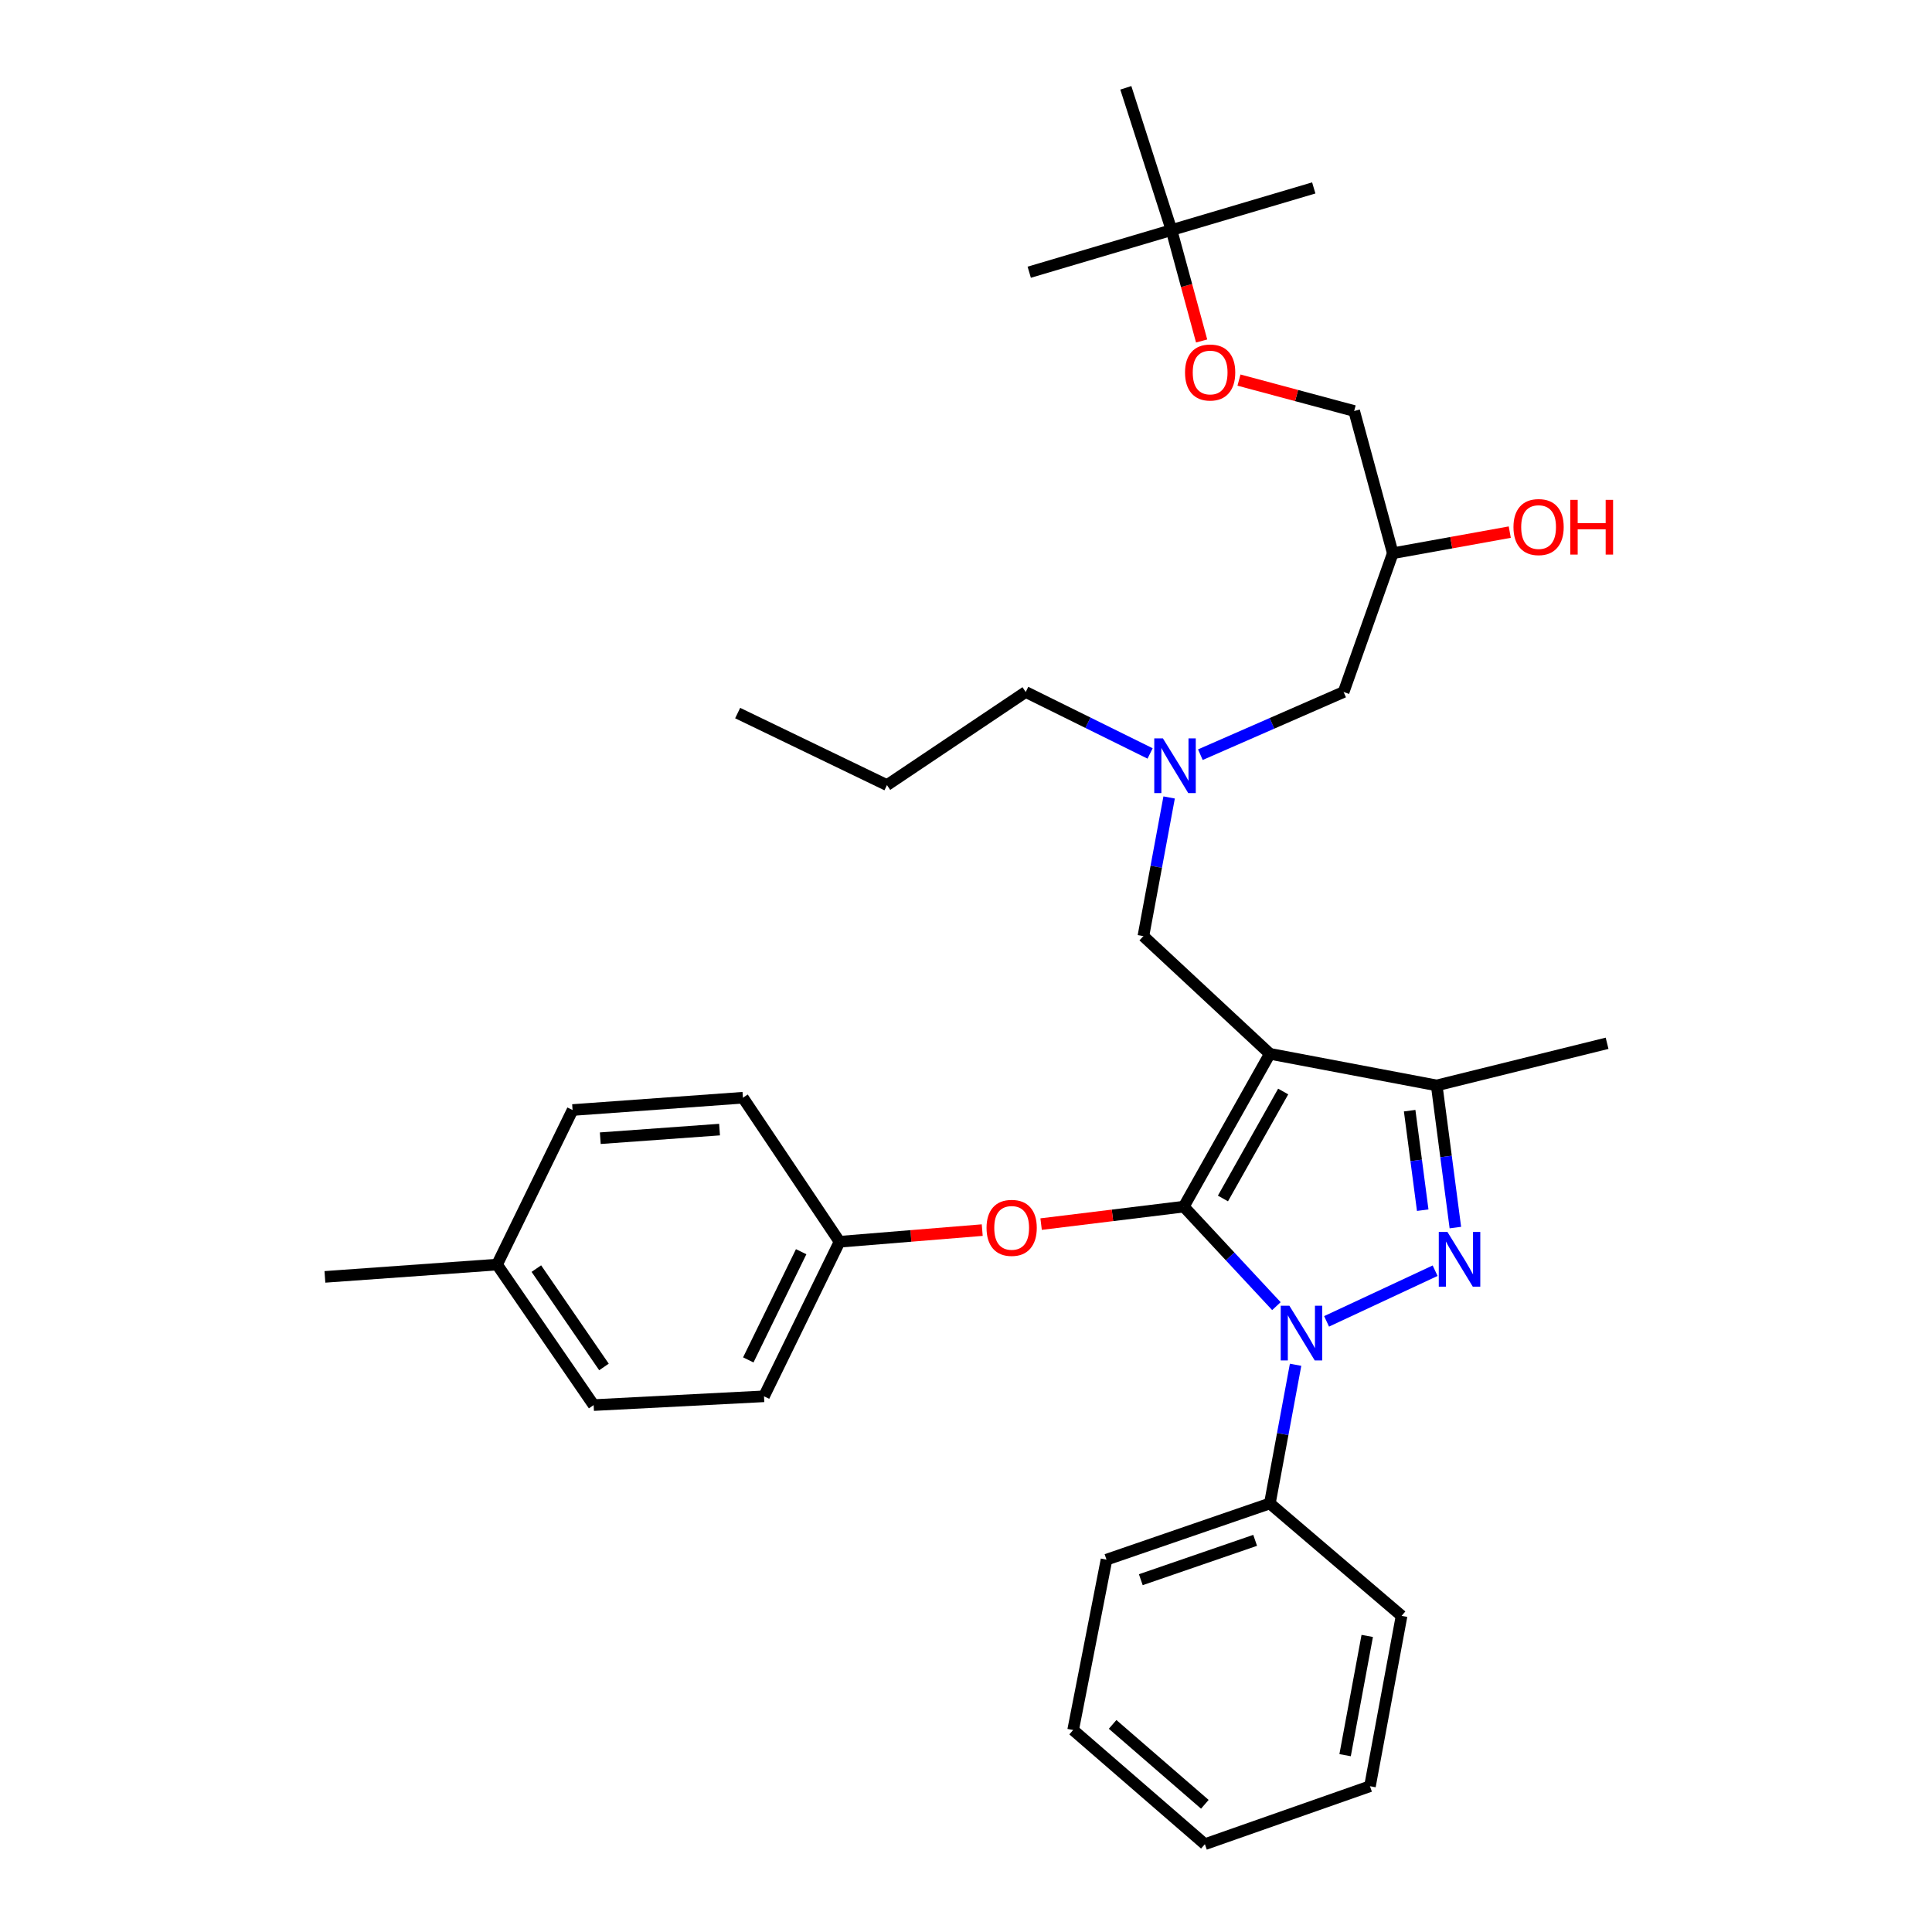 <?xml version='1.0' encoding='iso-8859-1'?>
<svg version='1.1' baseProfile='full'
              xmlns='http://www.w3.org/2000/svg'
                      xmlns:rdkit='http://www.rdkit.org/xml'
                      xmlns:xlink='http://www.w3.org/1999/xlink'
                  xml:space='preserve'
width='1000px' height='1000px' viewBox='0 0 1000 1000'>
<!-- END OF HEADER -->
<rect style='opacity:1.0;fill:#FFFFFF;stroke:none' width='1000' height='1000' x='0' y='0'> </rect>
<path class='bond-0' d='M 595.291,389.988 L 563.1,374.083' style='fill:none;fill-rule:evenodd;stroke:#0000FF;stroke-width:6px;stroke-linecap:butt;stroke-linejoin:miter;stroke-opacity:1' />
<path class='bond-0' d='M 563.1,374.083 L 530.908,358.179' style='fill:none;fill-rule:evenodd;stroke:#000000;stroke-width:6px;stroke-linecap:butt;stroke-linejoin:miter;stroke-opacity:1' />
<path class='bond-1' d='M 621.308,390.618 L 658.382,374.398' style='fill:none;fill-rule:evenodd;stroke:#0000FF;stroke-width:6px;stroke-linecap:butt;stroke-linejoin:miter;stroke-opacity:1' />
<path class='bond-1' d='M 658.382,374.398 L 695.456,358.179' style='fill:none;fill-rule:evenodd;stroke:#000000;stroke-width:6px;stroke-linecap:butt;stroke-linejoin:miter;stroke-opacity:1' />
<path class='bond-2' d='M 605.141,412.761 L 598.478,448.654' style='fill:none;fill-rule:evenodd;stroke:#0000FF;stroke-width:6px;stroke-linecap:butt;stroke-linejoin:miter;stroke-opacity:1' />
<path class='bond-2' d='M 598.478,448.654 L 591.815,484.546' style='fill:none;fill-rule:evenodd;stroke:#000000;stroke-width:6px;stroke-linecap:butt;stroke-linejoin:miter;stroke-opacity:1' />
<path class='bond-3' d='M 695.456,358.179 L 720.909,286.363' style='fill:none;fill-rule:evenodd;stroke:#000000;stroke-width:6px;stroke-linecap:butt;stroke-linejoin:miter;stroke-opacity:1' />
<path class='bond-4' d='M 720.909,286.363 L 751.181,280.893' style='fill:none;fill-rule:evenodd;stroke:#000000;stroke-width:6px;stroke-linecap:butt;stroke-linejoin:miter;stroke-opacity:1' />
<path class='bond-4' d='M 751.181,280.893 L 781.453,275.423' style='fill:none;fill-rule:evenodd;stroke:#FF0000;stroke-width:6px;stroke-linecap:butt;stroke-linejoin:miter;stroke-opacity:1' />
<path class='bond-5' d='M 720.909,286.363 L 700.91,212.73' style='fill:none;fill-rule:evenodd;stroke:#000000;stroke-width:6px;stroke-linecap:butt;stroke-linejoin:miter;stroke-opacity:1' />
<path class='bond-6' d='M 700.91,212.73 L 671.104,204.729' style='fill:none;fill-rule:evenodd;stroke:#000000;stroke-width:6px;stroke-linecap:butt;stroke-linejoin:miter;stroke-opacity:1' />
<path class='bond-6' d='M 671.104,204.729 L 641.297,196.729' style='fill:none;fill-rule:evenodd;stroke:#FF0000;stroke-width:6px;stroke-linecap:butt;stroke-linejoin:miter;stroke-opacity:1' />
<path class='bond-7' d='M 621.96,176.494 L 614.164,147.791' style='fill:none;fill-rule:evenodd;stroke:#FF0000;stroke-width:6px;stroke-linecap:butt;stroke-linejoin:miter;stroke-opacity:1' />
<path class='bond-7' d='M 614.164,147.791 L 606.368,119.088' style='fill:none;fill-rule:evenodd;stroke:#000000;stroke-width:6px;stroke-linecap:butt;stroke-linejoin:miter;stroke-opacity:1' />
<path class='bond-8' d='M 606.368,119.088 L 582.724,45.455' style='fill:none;fill-rule:evenodd;stroke:#000000;stroke-width:6px;stroke-linecap:butt;stroke-linejoin:miter;stroke-opacity:1' />
<path class='bond-9' d='M 606.368,119.088 L 680.002,97.271' style='fill:none;fill-rule:evenodd;stroke:#000000;stroke-width:6px;stroke-linecap:butt;stroke-linejoin:miter;stroke-opacity:1' />
<path class='bond-10' d='M 606.368,119.088 L 532.726,140.905' style='fill:none;fill-rule:evenodd;stroke:#000000;stroke-width:6px;stroke-linecap:butt;stroke-linejoin:miter;stroke-opacity:1' />
<path class='bond-11' d='M 591.815,484.546 L 657.275,545.453' style='fill:none;fill-rule:evenodd;stroke:#000000;stroke-width:6px;stroke-linecap:butt;stroke-linejoin:miter;stroke-opacity:1' />
<path class='bond-12' d='M 660.663,676.058 L 636.697,650.304' style='fill:none;fill-rule:evenodd;stroke:#0000FF;stroke-width:6px;stroke-linecap:butt;stroke-linejoin:miter;stroke-opacity:1' />
<path class='bond-12' d='M 636.697,650.304 L 612.732,624.549' style='fill:none;fill-rule:evenodd;stroke:#000000;stroke-width:6px;stroke-linecap:butt;stroke-linejoin:miter;stroke-opacity:1' />
<path class='bond-13' d='M 686.636,683.936 L 742.815,657.719' style='fill:none;fill-rule:evenodd;stroke:#0000FF;stroke-width:6px;stroke-linecap:butt;stroke-linejoin:miter;stroke-opacity:1' />
<path class='bond-14' d='M 670.595,706.404 L 663.935,742.292' style='fill:none;fill-rule:evenodd;stroke:#0000FF;stroke-width:6px;stroke-linecap:butt;stroke-linejoin:miter;stroke-opacity:1' />
<path class='bond-14' d='M 663.935,742.292 L 657.275,778.18' style='fill:none;fill-rule:evenodd;stroke:#000000;stroke-width:6px;stroke-linecap:butt;stroke-linejoin:miter;stroke-opacity:1' />
<path class='bond-15' d='M 612.732,624.549 L 575.806,629.07' style='fill:none;fill-rule:evenodd;stroke:#000000;stroke-width:6px;stroke-linecap:butt;stroke-linejoin:miter;stroke-opacity:1' />
<path class='bond-15' d='M 575.806,629.07 L 538.88,633.592' style='fill:none;fill-rule:evenodd;stroke:#FF0000;stroke-width:6px;stroke-linecap:butt;stroke-linejoin:miter;stroke-opacity:1' />
<path class='bond-16' d='M 612.732,624.549 L 657.275,545.453' style='fill:none;fill-rule:evenodd;stroke:#000000;stroke-width:6px;stroke-linecap:butt;stroke-linejoin:miter;stroke-opacity:1' />
<path class='bond-16' d='M 632.992,620.332 L 664.172,564.964' style='fill:none;fill-rule:evenodd;stroke:#000000;stroke-width:6px;stroke-linecap:butt;stroke-linejoin:miter;stroke-opacity:1' />
<path class='bond-17' d='M 657.275,545.453 L 743.636,561.816' style='fill:none;fill-rule:evenodd;stroke:#000000;stroke-width:6px;stroke-linecap:butt;stroke-linejoin:miter;stroke-opacity:1' />
<path class='bond-18' d='M 743.636,561.816 L 831.823,539.998' style='fill:none;fill-rule:evenodd;stroke:#000000;stroke-width:6px;stroke-linecap:butt;stroke-linejoin:miter;stroke-opacity:1' />
<path class='bond-19' d='M 743.636,561.816 L 748.466,598.604' style='fill:none;fill-rule:evenodd;stroke:#000000;stroke-width:6px;stroke-linecap:butt;stroke-linejoin:miter;stroke-opacity:1' />
<path class='bond-19' d='M 748.466,598.604 L 753.296,635.392' style='fill:none;fill-rule:evenodd;stroke:#0000FF;stroke-width:6px;stroke-linecap:butt;stroke-linejoin:miter;stroke-opacity:1' />
<path class='bond-19' d='M 729.634,574.881 L 733.015,600.632' style='fill:none;fill-rule:evenodd;stroke:#000000;stroke-width:6px;stroke-linecap:butt;stroke-linejoin:miter;stroke-opacity:1' />
<path class='bond-19' d='M 733.015,600.632 L 736.396,626.384' style='fill:none;fill-rule:evenodd;stroke:#0000FF;stroke-width:6px;stroke-linecap:butt;stroke-linejoin:miter;stroke-opacity:1' />
<path class='bond-20' d='M 530.908,358.179 L 459.092,406.367' style='fill:none;fill-rule:evenodd;stroke:#000000;stroke-width:6px;stroke-linecap:butt;stroke-linejoin:miter;stroke-opacity:1' />
<path class='bond-21' d='M 459.092,406.367 L 381.814,369.087' style='fill:none;fill-rule:evenodd;stroke:#000000;stroke-width:6px;stroke-linecap:butt;stroke-linejoin:miter;stroke-opacity:1' />
<path class='bond-22' d='M 508.401,636.702 L 471.474,639.716' style='fill:none;fill-rule:evenodd;stroke:#FF0000;stroke-width:6px;stroke-linecap:butt;stroke-linejoin:miter;stroke-opacity:1' />
<path class='bond-22' d='M 471.474,639.716 L 434.548,642.73' style='fill:none;fill-rule:evenodd;stroke:#000000;stroke-width:6px;stroke-linecap:butt;stroke-linejoin:miter;stroke-opacity:1' />
<path class='bond-23' d='M 434.548,642.73 L 384.541,568.179' style='fill:none;fill-rule:evenodd;stroke:#000000;stroke-width:6px;stroke-linecap:butt;stroke-linejoin:miter;stroke-opacity:1' />
<path class='bond-24' d='M 434.548,642.73 L 395.45,722.727' style='fill:none;fill-rule:evenodd;stroke:#000000;stroke-width:6px;stroke-linecap:butt;stroke-linejoin:miter;stroke-opacity:1' />
<path class='bond-24' d='M 414.682,647.887 L 387.314,703.885' style='fill:none;fill-rule:evenodd;stroke:#000000;stroke-width:6px;stroke-linecap:butt;stroke-linejoin:miter;stroke-opacity:1' />
<path class='bond-25' d='M 257.273,654.548 L 307.271,727.273' style='fill:none;fill-rule:evenodd;stroke:#000000;stroke-width:6px;stroke-linecap:butt;stroke-linejoin:miter;stroke-opacity:1' />
<path class='bond-25' d='M 277.615,656.628 L 312.613,707.535' style='fill:none;fill-rule:evenodd;stroke:#000000;stroke-width:6px;stroke-linecap:butt;stroke-linejoin:miter;stroke-opacity:1' />
<path class='bond-26' d='M 257.273,654.548 L 168.177,660.912' style='fill:none;fill-rule:evenodd;stroke:#000000;stroke-width:6px;stroke-linecap:butt;stroke-linejoin:miter;stroke-opacity:1' />
<path class='bond-27' d='M 257.273,654.548 L 296.363,574.543' style='fill:none;fill-rule:evenodd;stroke:#000000;stroke-width:6px;stroke-linecap:butt;stroke-linejoin:miter;stroke-opacity:1' />
<path class='bond-28' d='M 384.541,568.179 L 296.363,574.543' style='fill:none;fill-rule:evenodd;stroke:#000000;stroke-width:6px;stroke-linecap:butt;stroke-linejoin:miter;stroke-opacity:1' />
<path class='bond-28' d='M 372.436,584.677 L 310.711,589.132' style='fill:none;fill-rule:evenodd;stroke:#000000;stroke-width:6px;stroke-linecap:butt;stroke-linejoin:miter;stroke-opacity:1' />
<path class='bond-29' d='M 657.275,778.18 L 572.725,807.278' style='fill:none;fill-rule:evenodd;stroke:#000000;stroke-width:6px;stroke-linecap:butt;stroke-linejoin:miter;stroke-opacity:1' />
<path class='bond-29' d='M 649.664,797.28 L 590.478,817.649' style='fill:none;fill-rule:evenodd;stroke:#000000;stroke-width:6px;stroke-linecap:butt;stroke-linejoin:miter;stroke-opacity:1' />
<path class='bond-30' d='M 657.275,778.18 L 725.455,836.368' style='fill:none;fill-rule:evenodd;stroke:#000000;stroke-width:6px;stroke-linecap:butt;stroke-linejoin:miter;stroke-opacity:1' />
<path class='bond-31' d='M 572.725,807.278 L 555.452,895.457' style='fill:none;fill-rule:evenodd;stroke:#000000;stroke-width:6px;stroke-linecap:butt;stroke-linejoin:miter;stroke-opacity:1' />
<path class='bond-32' d='M 555.452,895.457 L 623.64,954.545' style='fill:none;fill-rule:evenodd;stroke:#000000;stroke-width:6px;stroke-linecap:butt;stroke-linejoin:miter;stroke-opacity:1' />
<path class='bond-32' d='M 575.886,892.543 L 623.618,933.905' style='fill:none;fill-rule:evenodd;stroke:#000000;stroke-width:6px;stroke-linecap:butt;stroke-linejoin:miter;stroke-opacity:1' />
<path class='bond-33' d='M 623.64,954.545 L 709.092,924.547' style='fill:none;fill-rule:evenodd;stroke:#000000;stroke-width:6px;stroke-linecap:butt;stroke-linejoin:miter;stroke-opacity:1' />
<path class='bond-34' d='M 709.092,924.547 L 725.455,836.368' style='fill:none;fill-rule:evenodd;stroke:#000000;stroke-width:6px;stroke-linecap:butt;stroke-linejoin:miter;stroke-opacity:1' />
<path class='bond-34' d='M 696.224,908.477 L 707.678,846.752' style='fill:none;fill-rule:evenodd;stroke:#000000;stroke-width:6px;stroke-linecap:butt;stroke-linejoin:miter;stroke-opacity:1' />
<path class='bond-35' d='M 395.45,722.727 L 307.271,727.273' style='fill:none;fill-rule:evenodd;stroke:#000000;stroke-width:6px;stroke-linecap:butt;stroke-linejoin:miter;stroke-opacity:1' />
<path  class='atom-0' d='M 601.926 382.199
L 611.206 397.199
Q 612.126 398.679, 613.606 401.359
Q 615.086 404.039, 615.166 404.199
L 615.166 382.199
L 618.926 382.199
L 618.926 410.519
L 615.046 410.519
L 605.086 394.119
Q 603.926 392.199, 602.686 389.999
Q 601.486 387.799, 601.126 387.119
L 601.126 410.519
L 597.446 410.519
L 597.446 382.199
L 601.926 382.199
' fill='#0000FF'/>
<path  class='atom-4' d='M 783.37 272.807
Q 783.37 266.007, 786.73 262.207
Q 790.09 258.407, 796.37 258.407
Q 802.65 258.407, 806.01 262.207
Q 809.37 266.007, 809.37 272.807
Q 809.37 279.687, 805.97 283.607
Q 802.57 287.487, 796.37 287.487
Q 790.13 287.487, 786.73 283.607
Q 783.37 279.727, 783.37 272.807
M 796.37 284.287
Q 800.69 284.287, 803.01 281.407
Q 805.37 278.487, 805.37 272.807
Q 805.37 267.247, 803.01 264.447
Q 800.69 261.607, 796.37 261.607
Q 792.05 261.607, 789.69 264.407
Q 787.37 267.207, 787.37 272.807
Q 787.37 278.527, 789.69 281.407
Q 792.05 284.287, 796.37 284.287
' fill='#FF0000'/>
<path  class='atom-4' d='M 812.77 258.727
L 816.61 258.727
L 816.61 270.767
L 831.09 270.767
L 831.09 258.727
L 834.93 258.727
L 834.93 287.047
L 831.09 287.047
L 831.09 273.967
L 816.61 273.967
L 816.61 287.047
L 812.77 287.047
L 812.77 258.727
' fill='#FF0000'/>
<path  class='atom-5' d='M 613.367 192.802
Q 613.367 186.002, 616.727 182.202
Q 620.087 178.402, 626.367 178.402
Q 632.647 178.402, 636.007 182.202
Q 639.367 186.002, 639.367 192.802
Q 639.367 199.682, 635.967 203.602
Q 632.567 207.482, 626.367 207.482
Q 620.127 207.482, 616.727 203.602
Q 613.367 199.722, 613.367 192.802
M 626.367 204.282
Q 630.687 204.282, 633.007 201.402
Q 635.367 198.482, 635.367 192.802
Q 635.367 187.242, 633.007 184.442
Q 630.687 181.602, 626.367 181.602
Q 622.047 181.602, 619.687 184.402
Q 617.367 187.202, 617.367 192.802
Q 617.367 198.522, 619.687 201.402
Q 622.047 204.282, 626.367 204.282
' fill='#FF0000'/>
<path  class='atom-8' d='M 667.378 675.841
L 676.658 690.841
Q 677.578 692.321, 679.058 695.001
Q 680.538 697.681, 680.618 697.841
L 680.618 675.841
L 684.378 675.841
L 684.378 704.161
L 680.498 704.161
L 670.538 687.761
Q 669.378 685.841, 668.138 683.641
Q 666.938 681.441, 666.578 680.761
L 666.578 704.161
L 662.898 704.161
L 662.898 675.841
L 667.378 675.841
' fill='#0000FF'/>
<path  class='atom-12' d='M 749.193 637.661
L 758.473 652.661
Q 759.393 654.141, 760.873 656.821
Q 762.353 659.501, 762.433 659.661
L 762.433 637.661
L 766.193 637.661
L 766.193 665.981
L 762.313 665.981
L 752.353 649.581
Q 751.193 647.661, 749.953 645.461
Q 748.753 643.261, 748.393 642.581
L 748.393 665.981
L 744.713 665.981
L 744.713 637.661
L 749.193 637.661
' fill='#0000FF'/>
<path  class='atom-16' d='M 510.635 635.538
Q 510.635 628.738, 513.995 624.938
Q 517.355 621.138, 523.635 621.138
Q 529.915 621.138, 533.275 624.938
Q 536.635 628.738, 536.635 635.538
Q 536.635 642.418, 533.235 646.338
Q 529.835 650.218, 523.635 650.218
Q 517.395 650.218, 513.995 646.338
Q 510.635 642.458, 510.635 635.538
M 523.635 647.018
Q 527.955 647.018, 530.275 644.138
Q 532.635 641.218, 532.635 635.538
Q 532.635 629.978, 530.275 627.178
Q 527.955 624.338, 523.635 624.338
Q 519.315 624.338, 516.955 627.138
Q 514.635 629.938, 514.635 635.538
Q 514.635 641.258, 516.955 644.138
Q 519.315 647.018, 523.635 647.018
' fill='#FF0000'/>
</svg>
